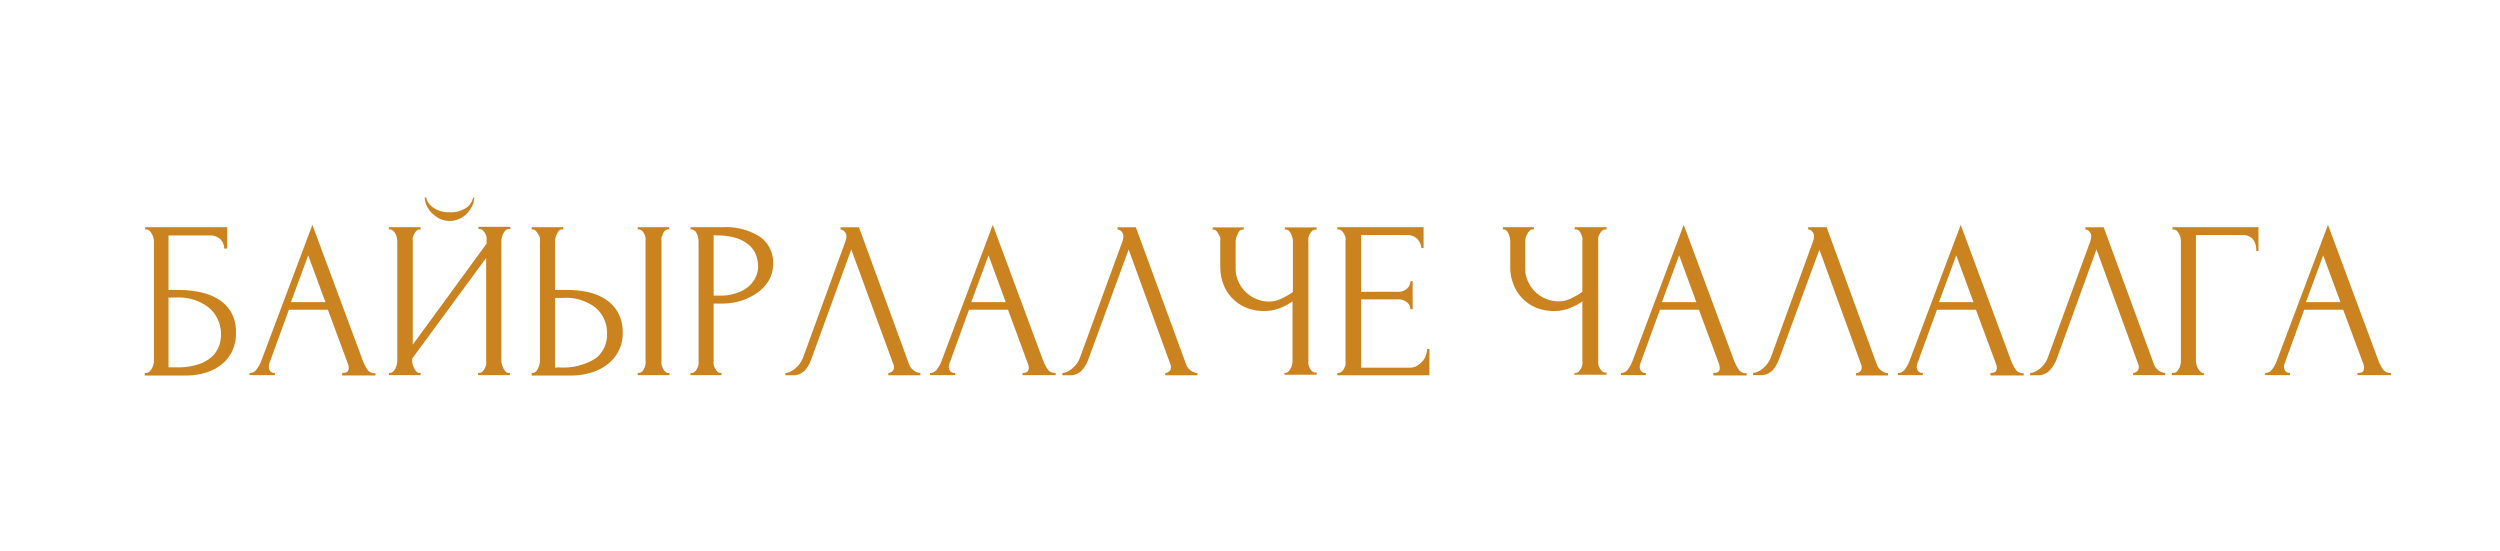<?xml version="1.0" encoding="UTF-8"?> <svg xmlns="http://www.w3.org/2000/svg" id="Слой_1" data-name="Слой 1" width="256.5" height="56.57" viewBox="0 0 256.5 56.57"> <defs> <style>.cls-1{fill:#cb8320;}</style> </defs> <path class="cls-1" d="M14.85,38.26H15a.5.5,0,0,0,.33-.12,1.34,1.34,0,0,0,.24-.32,1.68,1.68,0,0,0,.16-.39,1.32,1.32,0,0,0,.06-.39V24.74a1.35,1.35,0,0,0-.06-.37,1.68,1.68,0,0,0-.16-.39,1.28,1.28,0,0,0-.24-.31.46.46,0,0,0-.33-.13h-.11v-.23h8.42V25.5H23a1.33,1.33,0,0,0-.37-.93,1.46,1.46,0,0,0-1.13-.41H17.29v5.59h1.06a10.68,10.68,0,0,1,2.1.21,6,6,0,0,1,1.89.7A3.8,3.8,0,0,1,23.69,32a4,4,0,0,1,.52,2.13A4.23,4.23,0,0,1,23.83,36a3.87,3.87,0,0,1-1.07,1.37,4.84,4.84,0,0,1-1.64.86,6.92,6.92,0,0,1-2.08.3H14.85Zm3.34-.57a7,7,0,0,0,2-.26,3.87,3.87,0,0,0,1.39-.7,2.7,2.7,0,0,0,.82-1.06,3.18,3.18,0,0,0,.27-1.32,3.53,3.53,0,0,0-1.2-2.75,5,5,0,0,0-3.42-1.07h-.76v7.16Z"></path> <path class="cls-1" d="M35.11,38.26h.12c.37,0,.55-.17.55-.5a1.16,1.16,0,0,0-.07-.4l-2.07-5.58h-4l-2,5.49a1.17,1.17,0,0,0-.06.35.65.65,0,0,0,.16.47.47.47,0,0,0,.34.17h.12v.23H25.61v-.23h.12a.78.78,0,0,0,.58-.35,3.12,3.12,0,0,0,.48-.84l5.26-14,5.16,13.89a3.87,3.87,0,0,0,.44.89.86.86,0,0,0,.75.44h.12v.23H35.11ZM29.85,31h3.54l-1.77-4.8Z"></path> <path class="cls-1" d="M49.05,38.26h.12a.47.47,0,0,0,.32-.12,1.4,1.4,0,0,0,.24-.33,1.56,1.56,0,0,0,.15-.41,2,2,0,0,0,0-.4V26.46L42.29,36.79V37a1.55,1.55,0,0,0,.06.4,1.38,1.38,0,0,0,.15.4,1,1,0,0,0,.23.32.4.4,0,0,0,.32.14h.11v.23H39.9v-.23H40a.47.47,0,0,0,.32-.12,1,1,0,0,0,.24-.33,1.56,1.56,0,0,0,.15-.41,2.08,2.08,0,0,0,.05-.4V24.74a1.8,1.8,0,0,0-.05-.37,1.32,1.32,0,0,0-.15-.39.92.92,0,0,0-.24-.31.44.44,0,0,0-.32-.13H39.9v-.23h3.26v.23H43a.5.5,0,0,0-.29.16,1.73,1.73,0,0,0-.22.31,1.66,1.66,0,0,0-.14.37,1.59,1.59,0,0,0,0,.36V35.36L49.92,25v-.3a1.73,1.73,0,0,0,0-.37,1.32,1.32,0,0,0-.15-.39,1.28,1.28,0,0,0-.24-.31.44.44,0,0,0-.32-.13h-.12v-.23h3.27v.23H52.2a.44.44,0,0,0-.32.13,1,1,0,0,0-.23.31,2.26,2.26,0,0,0-.15.39,1.35,1.35,0,0,0-.06.37V37a1.43,1.43,0,0,0,.06.39,2.74,2.74,0,0,0,.15.4,1.14,1.14,0,0,0,.23.33.41.41,0,0,0,.32.14h.12v.23H49.05Zm-.39-18a2,2,0,0,1-.18.8,3.27,3.27,0,0,1-.52.79,2.57,2.57,0,0,1-.81.59,2.24,2.24,0,0,1-1,.23,2.53,2.53,0,0,1-1-.21,3,3,0,0,1-.81-.57,2.86,2.86,0,0,1-.56-.78,2.1,2.1,0,0,1-.2-.85h.14a1.43,1.43,0,0,0,.14.39,1.84,1.84,0,0,0,.41.51,2.51,2.51,0,0,0,.73.43,3,3,0,0,0,1.15.19,2.89,2.89,0,0,0,1.16-.19A2.51,2.51,0,0,0,48,21.2a1.74,1.74,0,0,0,.39-.51,3.63,3.63,0,0,0,.16-.39Z"></path> <path class="cls-1" d="M54.55,38.26h.11a.44.44,0,0,0,.3-.12,1.09,1.09,0,0,0,.23-.32,2.26,2.26,0,0,0,.15-.39,1.29,1.29,0,0,0,.06-.36V24.81a2.08,2.08,0,0,0,0-.39A1.3,1.3,0,0,0,55.2,24a1.57,1.57,0,0,0-.24-.32.42.42,0,0,0-.3-.14h-.11v-.23h3.24v.23h-.16c-.22,0-.38.2-.51.5a2.07,2.07,0,0,0-.18.77v4.94h1.29a9.67,9.67,0,0,1,2.08.22,5.36,5.36,0,0,1,1.82.74,3.92,3.92,0,0,1,1.27,1.35,4.16,4.16,0,0,1,.49,2.08A3.85,3.85,0,0,1,63.47,36a4,4,0,0,1-1.13,1.37,4.9,4.9,0,0,1-1.69.86,7.11,7.11,0,0,1-2.1.3h-4Zm2.73-.57a6.24,6.24,0,0,0,3.83-.92,3.05,3.05,0,0,0,1.17-2.53,3.4,3.4,0,0,0-1.17-2.67,5,5,0,0,0-3.41-1h-.76v7.16Zm8.15-14.38h3.24v.23h-.18a.5.5,0,0,0-.29.16A1.06,1.06,0,0,0,68,24c0,.12-.09.24-.13.37a1.59,1.59,0,0,0,0,.36V37a1.84,1.84,0,0,0,0,.39,2.7,2.7,0,0,0,.14.4,1.13,1.13,0,0,0,.22.32.43.43,0,0,0,.29.15h.16v.23H65.43v-.23h.11a.47.47,0,0,0,.32-.12,1,1,0,0,0,.23-.33,2,2,0,0,0,.14-.41,2.08,2.08,0,0,0,0-.4V24.74a1.8,1.8,0,0,0,0-.37,1.64,1.64,0,0,0-.14-.39.9.9,0,0,0-.23-.31.44.44,0,0,0-.32-.13h-.11Z"></path> <path class="cls-1" d="M70.85,23.31h3.27a6.51,6.51,0,0,1,3.88,1,3.24,3.24,0,0,1,1.32,2.77,3.36,3.36,0,0,1-.46,1.73,4.22,4.22,0,0,1-1.22,1.27,5.92,5.92,0,0,1-1.68.8,6.7,6.7,0,0,1-1.86.27h-.88V37a2.08,2.08,0,0,0,0,.4,1.38,1.38,0,0,0,.15.4,1.54,1.54,0,0,0,.23.32.38.38,0,0,0,.31.14h.11v.23H70.85v-.23H71a.39.39,0,0,0,.3-.14,1.24,1.24,0,0,0,.23-.32,2.35,2.35,0,0,0,.14-.4,2,2,0,0,0,0-.4V24.74A1.89,1.89,0,0,0,71.5,24a.69.69,0,0,0-.53-.46h-.12Zm2.37.81v6.21h.7a5,5,0,0,0,1.65-.26,3.68,3.68,0,0,0,1.21-.66,2.79,2.79,0,0,0,.74-.95,2.45,2.45,0,0,0,.26-1.08,3.69,3.69,0,0,0-.22-1.25,2.71,2.71,0,0,0-.72-1,3.78,3.78,0,0,0-1.31-.71,6.6,6.6,0,0,0-2-.26Z"></path> <path class="cls-1" d="M83.23,36.88A3.31,3.31,0,0,1,82.58,38a1.62,1.62,0,0,1-1.28.5h-.72v-.23a1.3,1.3,0,0,0,.37-.08,1.91,1.91,0,0,0,.48-.26,3.64,3.64,0,0,0,.51-.47,3,3,0,0,0,.44-.73l4.34-11.91a1.79,1.79,0,0,0,.12-.53.73.73,0,0,0-.2-.54.57.57,0,0,0-.4-.2v-.23h1.89l5.15,14.08a1.32,1.32,0,0,0,.44.58,1.14,1.14,0,0,0,.71.29v.23H91.14v-.23a.64.64,0,0,0,.38-.15.47.47,0,0,0,.19-.4.68.68,0,0,0,0-.21L87.34,25.59Z"></path> <path class="cls-1" d="M104.92,38.26H105c.37,0,.55-.17.55-.5a1.16,1.16,0,0,0-.07-.4l-2.06-5.58h-4l-2,5.49a1,1,0,0,0-.07.35.65.65,0,0,0,.16.47.49.49,0,0,0,.35.17H98v.23H95.42v-.23h.11a.8.8,0,0,0,.59-.35,3.1,3.1,0,0,0,.47-.84l5.27-14L107,36.93a4.38,4.38,0,0,0,.45.89.85.85,0,0,0,.75.44h.11v.23h-3.4ZM99.65,31h3.54l-1.77-4.8Z"></path> <path class="cls-1" d="M111.66,36.88A3.48,3.48,0,0,1,111,38a1.63,1.63,0,0,1-1.29.5H109v-.23a1.3,1.3,0,0,0,.37-.08,1.91,1.91,0,0,0,.48-.26,3.64,3.64,0,0,0,.51-.47,2.71,2.71,0,0,0,.43-.73l4.35-11.91a1.79,1.79,0,0,0,.12-.53.73.73,0,0,0-.2-.54.57.57,0,0,0-.4-.2v-.23h1.88l5.16,14.08a1.3,1.3,0,0,0,.43.58,1.2,1.2,0,0,0,.72.29v.23h-3.29v-.23a.64.64,0,0,0,.38-.15.47.47,0,0,0,.19-.4.68.68,0,0,0,0-.21l-4.33-11.91Z"></path> <path class="cls-1" d="M131.76,38.26h.11a.44.44,0,0,0,.3-.12,1.34,1.34,0,0,0,.24-.32,1.32,1.32,0,0,0,.15-.39,1.74,1.74,0,0,0,.05-.39V30.92a5.61,5.61,0,0,1-1.24.67,4.27,4.27,0,0,1-1.66.32,4.87,4.87,0,0,1-1.87-.35,4.2,4.2,0,0,1-2.33-2.42,5,5,0,0,1-.31-1.73V24.74a1.73,1.73,0,0,0,0-.37A2.23,2.23,0,0,0,125,24a.85.85,0,0,0-.21-.31.35.35,0,0,0-.26-.13h-.12v-.23h3.2v.23h-.11a.46.46,0,0,0-.33.13A1.28,1.28,0,0,0,127,24a1.68,1.68,0,0,0-.16.39,1.35,1.35,0,0,0-.06.37v2.8a3.11,3.11,0,0,0,.3,1.38,3.47,3.47,0,0,0,1.88,1.76,3.28,3.28,0,0,0,1.23.24,3,3,0,0,0,1.26-.29,7.81,7.81,0,0,0,1.2-.69v-5.2a1.63,1.63,0,0,0-.05-.36,2.29,2.29,0,0,0-.12-.37,1.65,1.65,0,0,0-.2-.31.47.47,0,0,0-.28-.16h-.18v-.23h3.27v.23h-.19a.59.59,0,0,0-.3.16,1.39,1.39,0,0,0-.23.31,1.63,1.63,0,0,0-.13.37,1.2,1.2,0,0,0,0,.36V37a1.3,1.3,0,0,0,0,.37,1.42,1.42,0,0,0,.13.38,1.19,1.19,0,0,0,.23.31.52.52,0,0,0,.3.16h.19v.23h-3.29Z"></path> <path class="cls-1" d="M137.21,38.26h.11a.45.45,0,0,0,.32-.12,1.15,1.15,0,0,0,.25-.32,1.68,1.68,0,0,0,.16-.39,1.74,1.74,0,0,0,0-.39V24.74a1.8,1.8,0,0,0,0-.37,1.68,1.68,0,0,0-.16-.39,1.1,1.1,0,0,0-.25-.31.42.42,0,0,0-.32-.13h-.11v-.23h8.85v2.14h-.23a1.58,1.58,0,0,0-.41-.93,1.49,1.49,0,0,0-1.15-.4h-4.62v5.82h3.81a1.26,1.26,0,0,0,.89-.33,1,1,0,0,0,.36-.76h.23v2.88h-.23a.91.91,0,0,0-.35-.71,1.32,1.32,0,0,0-.9-.3h-3.81v7h5a1.35,1.35,0,0,0,.76-.21A2,2,0,0,0,146,37a1.79,1.79,0,0,0,.32-.63,2,2,0,0,0,.11-.56h.23v2.69h-9.43Z"></path> <path class="cls-1" d="M161.54,38.26h.12a.48.48,0,0,0,.3-.12,1.34,1.34,0,0,0,.24-.32,1.32,1.32,0,0,0,.15-.39,1.72,1.72,0,0,0,0-.39V30.92a5.39,5.39,0,0,1-1.24.67,4.2,4.2,0,0,1-1.66.32,4.87,4.87,0,0,1-1.87-.35,4.28,4.28,0,0,1-1.43-1,4.1,4.1,0,0,1-.89-1.44,4.74,4.74,0,0,1-.31-1.73V24.74a1.8,1.8,0,0,0-.05-.37,1.63,1.63,0,0,0-.13-.39,1,1,0,0,0-.2-.31.38.38,0,0,0-.27-.13h-.11v-.23h3.19v.23h-.11a.44.44,0,0,0-.32.13,1.28,1.28,0,0,0-.24.31,1.71,1.71,0,0,0-.17.39,1.8,1.8,0,0,0-.05.37v2.8a3.11,3.11,0,0,0,.3,1.38,3.52,3.52,0,0,0,.78,1.07,3.44,3.44,0,0,0,2.32.93,3,3,0,0,0,1.27-.29,7.71,7.71,0,0,0,1.19-.69v-5.2a1.59,1.59,0,0,0,0-.36,2.32,2.32,0,0,0-.13-.37,1.27,1.27,0,0,0-.2-.31.42.42,0,0,0-.27-.16h-.19v-.23h3.27v.23h-.18a.55.55,0,0,0-.3.16,1.39,1.39,0,0,0-.23.31,1.66,1.66,0,0,0-.14.37,1.63,1.63,0,0,0,0,.36V37a1.8,1.8,0,0,0,0,.37,1.42,1.42,0,0,0,.14.38,1.19,1.19,0,0,0,.23.31.5.5,0,0,0,.3.16h.18v.23h-3.29Z"></path> <path class="cls-1" d="M175.78,38.26h.11c.37,0,.56-.17.56-.5a1.46,1.46,0,0,0-.07-.4l-2.07-5.58h-4l-2,5.49a1,1,0,0,0-.07.35.65.65,0,0,0,.16.47.49.49,0,0,0,.35.17h.11v.23h-2.55v-.23h.11a.8.8,0,0,0,.59-.35,3.1,3.1,0,0,0,.47-.84l5.27-14,5.15,13.89a4.38,4.38,0,0,0,.45.89.85.85,0,0,0,.75.44h.11v.23h-3.4ZM170.51,31h3.54l-1.77-4.8Z"></path> <path class="cls-1" d="M182.52,36.88a3.48,3.48,0,0,1-.65,1.11,1.63,1.63,0,0,1-1.29.5h-.71v-.23a1.3,1.3,0,0,0,.37-.08,1.91,1.91,0,0,0,.48-.26,3.64,3.64,0,0,0,.51-.47,3,3,0,0,0,.44-.73L186,24.81a1.79,1.79,0,0,0,.12-.53.73.73,0,0,0-.2-.54.57.57,0,0,0-.4-.2v-.23h1.89l5.15,14.08A1.3,1.3,0,0,0,193,38a1.2,1.2,0,0,0,.72.29v.23h-3.29v-.23a.64.64,0,0,0,.38-.15.47.47,0,0,0,.19-.4.68.68,0,0,0,0-.21l-4.33-11.91Z"></path> <path class="cls-1" d="M204.21,38.26h.11c.37,0,.55-.17.55-.5a1.16,1.16,0,0,0-.07-.4l-2.07-5.58h-4l-2,5.49a1,1,0,0,0-.07.35.65.65,0,0,0,.16.47.49.49,0,0,0,.35.17h.11v.23h-2.55v-.23h.11a.8.8,0,0,0,.59-.35,3.1,3.1,0,0,0,.47-.84l5.27-14,5.15,13.89a4.38,4.38,0,0,0,.45.89.85.85,0,0,0,.75.44h.11v.23h-3.4ZM198.94,31h3.54l-1.77-4.8Z"></path> <path class="cls-1" d="M211,36.88A3.48,3.48,0,0,1,210.3,38a1.63,1.63,0,0,1-1.29.5h-.71v-.23a1.37,1.37,0,0,0,.37-.08,1.91,1.91,0,0,0,.48-.26,3.64,3.64,0,0,0,.51-.47,2.71,2.71,0,0,0,.43-.73l4.35-11.91a1.79,1.79,0,0,0,.12-.53.73.73,0,0,0-.2-.54.57.57,0,0,0-.4-.2v-.23h1.88L221,37.39a1.3,1.3,0,0,0,.43.58,1.17,1.17,0,0,0,.72.29v.23h-3.29v-.23a.64.64,0,0,0,.38-.15.47.47,0,0,0,.19-.4.68.68,0,0,0,0-.21l-4.33-11.91Z"></path> <path class="cls-1" d="M226,38.26h.11v.23h-3.28v-.23H223a.47.47,0,0,0,.32-.12,1,1,0,0,0,.24-.32,1.32,1.32,0,0,0,.15-.39,1.74,1.74,0,0,0,.05-.39V24.74a1.8,1.8,0,0,0-.05-.37,1.32,1.32,0,0,0-.15-.39.92.92,0,0,0-.24-.31.44.44,0,0,0-.32-.13h-.11v-.23h8.83v2.44h-.23a1.81,1.81,0,0,0-.36-1.23,1.41,1.41,0,0,0-1.11-.4h-4.72V37a1.74,1.74,0,0,0,.05.39,1.32,1.32,0,0,0,.15.39,1.34,1.34,0,0,0,.24.32A.47.47,0,0,0,226,38.26Z"></path> <path class="cls-1" d="M241.86,38.26H242c.37,0,.55-.17.55-.5a1.44,1.44,0,0,0-.06-.4l-2.08-5.58h-4l-2,5.49a1,1,0,0,0-.07.35.65.65,0,0,0,.16.47.49.49,0,0,0,.35.17h.11v.23h-2.55v-.23h.11a.8.8,0,0,0,.59-.35,3.1,3.1,0,0,0,.47-.84l5.27-14L244,36.93a4.38,4.38,0,0,0,.45.89.85.85,0,0,0,.75.44h.11v.23h-3.4ZM236.59,31h3.54l-1.77-4.8Z"></path> </svg> 